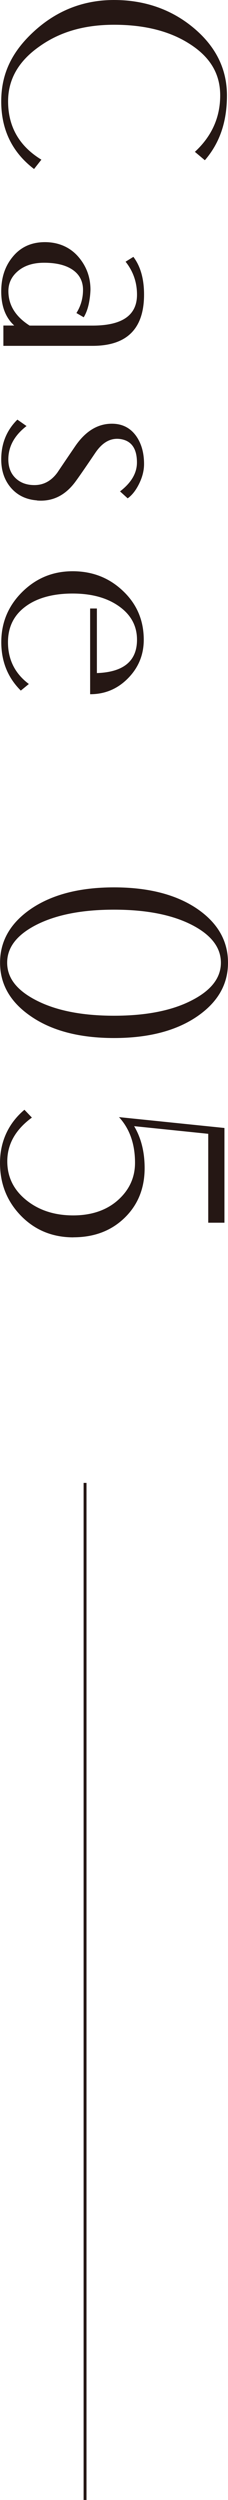 <?xml version="1.0" encoding="UTF-8"?>
<svg id="Layer_1" data-name="Layer 1" xmlns="http://www.w3.org/2000/svg" viewBox="0 0 39.11 428.06">
  <defs>
    <style>
      .cls-1 {
        fill: #251714;
        stroke-width: 0px;
      }

      .cls-2 {
        fill: none;
        stroke: #251714;
        stroke-miterlimit: 10;
        stroke-width: .5px;
      }
    </style>
  </defs>
  <line class="cls-2" x1="14.59" y1="428.06" x2="14.59" y2="253.91"/>
  <g>
    <path class="cls-1" d="m5.84,28.94C2.09,26.08.21,22.22.21,17.36s1.93-8.67,5.8-12.15C9.88,1.74,14.4,0,19.57,0s9.77,1.57,13.56,4.71c3.87,3.2,5.8,7.08,5.8,11.64s-1.26,8.16-3.79,11.09l-1.71-1.44c2.89-2.67,4.34-5.89,4.34-9.66s-1.78-6.65-5.35-8.89c-3.38-2.14-7.67-3.21-12.84-3.21s-9.36,1.24-12.84,3.73c-3.57,2.51-5.35,5.63-5.35,9.38,0,4.34,1.91,7.67,5.71,9.99l-1.25,1.59Z"/>
    <path class="cls-1" d="m15.89,59.22H.58v-3.48h1.86c-1.49-1.36-2.23-3.31-2.23-5.84,0-2.32.63-4.27,1.9-5.84,1.37-1.73,3.24-2.6,5.6-2.6s4.43.9,5.88,2.69c1.29,1.57,1.93,3.39,1.93,5.47-.02.57-.07,1.11-.15,1.62-.18,1.26-.52,2.29-1.01,3.09l-1.25-.73c.75-1.2,1.13-2.53,1.13-3.97s-.59-2.61-1.76-3.42c-1.17-.81-2.81-1.22-4.92-1.22-1.84,0-3.32.46-4.44,1.39-1.12.93-1.68,2.08-1.68,3.47,0,2.38,1.21,4.35,3.64,5.9h10.8c5.08,0,7.62-1.76,7.62-5.29,0-2.12-.65-4-1.96-5.65l1.34-.83c1.22,1.61,1.83,3.76,1.83,6.46,0,5.85-2.94,8.78-8.83,8.78Z"/>
    <path class="cls-1" d="m6.34,85.68c-1.86-.14-3.34-.86-4.46-2.15-1.11-1.29-1.67-2.92-1.67-4.87,0-2.71.92-4.98,2.77-6.81l1.57,1.1c-2.08,1.61-3.12,3.51-3.12,5.71,0,1.34.41,2.41,1.24,3.21s1.91,1.19,3.24,1.19c1.57,0,2.88-.71,3.93-2.14.67-1,1.67-2.48,3-4.43,1.77-2.63,3.89-3.94,6.35-3.94,1.79,0,3.2.72,4.21,2.17.88,1.28,1.31,2.86,1.31,4.74,0,1.1-.28,2.22-.84,3.36-.56,1.14-1.22,1.98-1.97,2.51l-1.31-1.19c1.94-1.49,2.9-3.14,2.9-4.95,0-2.44-.99-3.79-2.96-4.03-1.59-.18-2.97.6-4.16,2.35-1.79,2.65-2.96,4.34-3.51,5.07-1.74,2.3-3.91,3.34-6.52,3.12Z"/>
    <path class="cls-1" d="m15.46,118.86v-14.67h1.16v11.06c4.58-.16,6.88-2.07,6.88-5.71,0-2.36-1.03-4.27-3.09-5.73-2.06-1.46-4.71-2.18-7.96-2.18s-5.98.71-7.96,2.14c-2.08,1.49-3.12,3.55-3.12,6.2,0,2.97,1.19,5.36,3.58,7.15l-1.38,1.13c-2.24-2.22-3.35-4.99-3.35-8.31s1.19-6.2,3.58-8.57c2.39-2.37,5.27-3.56,8.66-3.56s6.27,1.12,8.64,3.38c2.38,2.25,3.56,5.04,3.56,8.36,0,2.55-.89,4.74-2.68,6.57-1.79,1.83-3.96,2.75-6.51,2.75Z"/>
    <path class="cls-1" d="m19.56,177.74c-5.95,0-10.74-1.26-14.36-3.79-3.46-2.4-5.19-5.44-5.19-9.11s1.73-6.73,5.19-9.14c3.63-2.51,8.41-3.76,14.36-3.76s10.77,1.25,14.39,3.76c3.44,2.4,5.16,5.45,5.16,9.14s-1.72,6.7-5.16,9.11c-3.63,2.53-8.42,3.79-14.39,3.79Zm0-3.82c5.54,0,10.01-.89,13.41-2.67,3.28-1.7,4.92-3.83,4.92-6.41s-1.64-4.74-4.92-6.44c-3.4-1.76-7.87-2.64-13.41-2.64s-9.99.88-13.41,2.64c-3.28,1.7-4.92,3.84-4.92,6.44s1.64,4.71,4.92,6.41c3.42,1.78,7.89,2.67,13.41,2.67Z"/>
    <path class="cls-1" d="m12.59,211.87c-3.58,0-6.58-1.23-8.98-3.68-2.4-2.46-3.61-5.47-3.61-9.06s1.4-6.76,4.19-9.11l1.28,1.34c-2.81,2.06-4.22,4.55-4.22,7.49,0,2.67,1.08,4.88,3.24,6.63s4.85,2.63,8.07,2.63,5.88-.93,7.85-2.78c1.83-1.71,2.75-3.79,2.75-6.23,0-3.22-.92-5.83-2.75-7.82l18.09,1.86v16.22h-2.78v-15.22l-12.71-1.31c1.2,2.02,1.8,4.41,1.8,7.18,0,3.46-1.15,6.3-3.44,8.52-2.29,2.22-5.22,3.33-8.79,3.33Z"/>
  </g>
</svg>